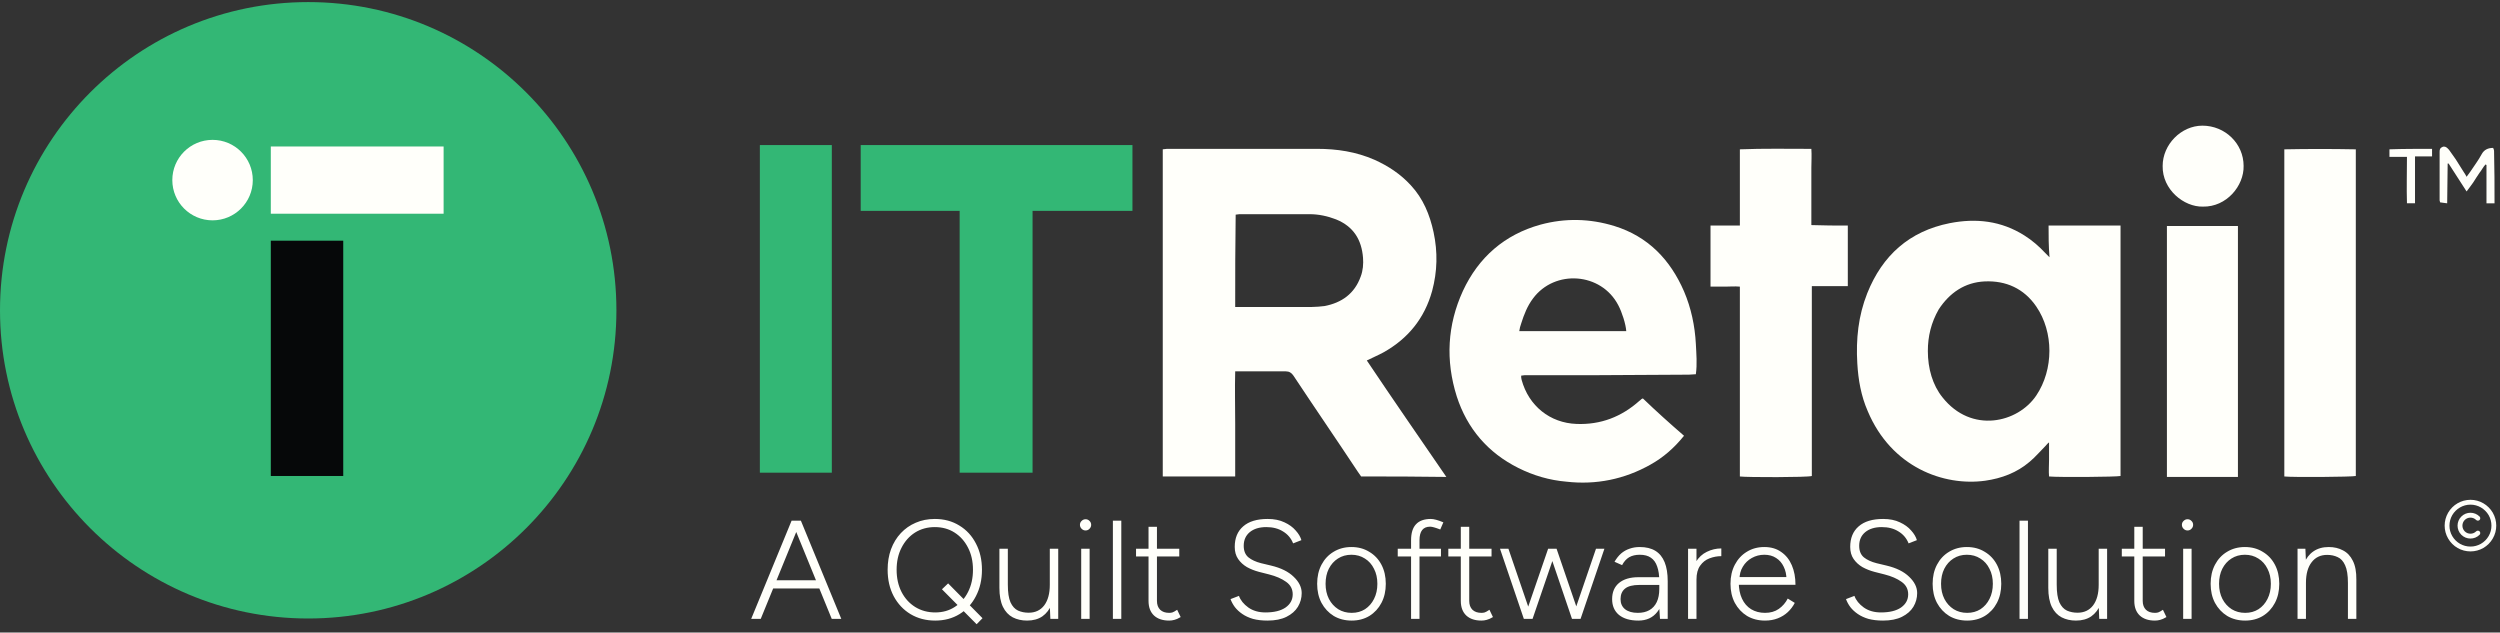 <svg width="913" height="231" viewBox="0 0 913 231" fill="none" xmlns="http://www.w3.org/2000/svg">
<rect x="0" y="0" width="913" height="231" fill="#333333" stroke="none"/>
<path d="M303.78 52.977H277.5V172.622H303.78V52.977Z" fill="#33B775"/>
<path d="M413.572 52.977H377.09H350.464H314.328V77.009H350.464V172.622H377.09V77.009H413.572V52.977Z" fill="#33B775"/>
<path d="M911.002 74.245C910.137 74.245 909.273 74.245 908.062 74.245C908.062 69.404 908.062 64.909 908.062 60.241C907.889 60.241 907.889 60.068 907.716 60.068C906.852 60.932 906.333 62.142 905.469 63.18C904.604 64.39 903.913 65.6 903.221 66.638C902.53 67.675 901.665 68.713 900.801 69.923C898.553 66.465 896.305 63.007 894.23 59.722C894.058 59.722 894.057 59.722 893.885 59.722C893.885 64.563 893.712 69.231 893.712 74.245C892.674 74.072 891.983 74.072 891.118 73.9C891.118 73.554 890.945 73.381 890.945 73.208C890.945 67.329 890.945 61.278 890.945 55.399C890.945 54.535 891.118 54.016 891.983 53.67C892.674 53.325 893.366 53.67 893.885 54.189C894.23 54.535 894.576 54.881 894.749 55.227C895.441 56.264 896.132 57.128 896.824 58.166C897.861 59.722 898.726 61.278 899.763 62.834C900.109 63.353 900.455 63.871 900.801 64.563C901.319 63.871 901.838 63.18 902.184 62.661C903.567 60.586 905.123 58.512 906.333 56.264C907.198 54.708 908.581 54.016 910.483 54.016C910.656 54.362 910.829 54.708 910.829 55.054C911.001 61.624 911.002 68.021 911.002 74.245Z" fill="#FFFFFA"/>
<path d="M497.085 174.005C496.739 173.486 496.22 172.795 495.875 172.276C488.094 160.519 480.141 148.935 472.36 137.178C471.669 136.14 470.804 135.621 469.594 135.621C464.234 135.621 458.874 135.621 453.515 135.621C452.823 135.621 452.131 135.621 451.094 135.621C450.921 142.019 451.094 148.416 451.094 154.813C451.094 161.21 451.094 167.608 451.094 174.005C442.276 174.005 433.458 174.005 424.641 174.005C424.641 134.238 424.641 94.299 424.641 54.532C425.159 54.532 425.678 54.359 426.197 54.359C444.524 54.359 462.678 54.359 481.005 54.359C488.267 54.359 495.183 55.397 501.926 58.336C506.94 60.584 511.435 63.523 515.239 67.672C519.735 72.514 522.155 78.392 523.538 84.789C525.094 92.051 524.921 99.14 523.02 106.229C520.253 116.257 514.202 123.691 505.211 128.706C503.309 129.743 501.234 130.607 499.16 131.645C508.669 145.822 518.351 159.827 528.207 174.178C517.487 174.005 507.286 174.005 497.085 174.005ZM451.094 112.107C451.613 112.107 452.131 112.107 452.65 112.107C461.468 112.107 470.286 112.107 479.104 112.107C480.66 112.107 482.216 111.934 483.772 111.762C489.996 110.551 494.664 107.266 496.912 101.042C497.776 98.794 497.949 96.374 497.776 94.126C497.258 87.556 494.319 82.715 487.921 80.121C484.809 78.911 481.524 78.219 478.239 78.219C469.767 78.219 461.122 78.219 452.65 78.219C452.131 78.219 451.786 78.392 451.267 78.392C451.094 89.631 451.094 100.696 451.094 112.107Z" fill="#FFFFFA"/>
<path d="M748.139 82.37C756.957 82.37 765.602 82.37 774.419 82.37C774.419 112.973 774.419 143.403 774.419 173.833C773.036 174.179 751.943 174.352 748.312 174.006C748.139 171.931 748.312 170.03 748.312 167.955C748.312 166.053 748.312 163.978 748.312 161.558C747.62 162.076 747.447 162.422 747.102 162.768C745.2 164.67 743.298 166.917 741.223 168.646C736.555 172.623 731.022 174.698 724.971 175.562C709.928 177.637 690.737 170.721 682.092 150.146C679.671 144.614 678.634 138.735 678.288 132.684C677.769 123.866 678.634 115.394 681.919 107.095C687.452 93.263 697.307 84.445 712.003 81.506C721.686 79.604 730.849 80.641 739.321 86.001C742.088 87.73 744.681 89.978 746.929 92.398C747.274 92.744 747.793 93.263 748.485 93.954C748.139 89.805 748.139 86.174 748.139 82.37ZM704.05 128.188C704.05 134.585 705.779 140.637 709.41 145.132C719.957 158.445 736.901 154.469 743.644 144.441C750.041 134.931 750.041 121.272 743.644 111.936C739.148 105.366 732.578 102.426 724.798 102.772C717.536 103.118 712.003 106.922 708.027 112.973C705.26 117.814 704.05 122.828 704.05 128.188Z" fill="#FFFFFA"/>
<path d="M615.005 159.143C611.374 163.638 607.397 167.096 602.729 169.69C593.219 175.049 582.845 177.124 572.126 175.914C565.901 175.395 560.023 173.666 554.49 170.9C543.425 165.367 535.817 156.549 532.013 144.792C527.864 131.652 528.556 118.685 534.261 106.236C539.967 93.96 549.476 85.661 562.616 82.03C571.607 79.61 580.598 79.783 589.589 82.549C601.864 86.353 609.991 94.825 615.005 106.409C617.598 112.46 618.981 119.031 619.327 125.601C619.5 129.231 619.846 132.862 619.327 136.666C617.771 136.839 616.215 136.839 614.659 136.839C604.458 136.839 594.257 137.012 584.056 137.012C575.238 137.012 566.593 137.012 557.775 137.012C557.084 137.012 556.392 137.012 555.528 137.185C555.528 137.704 555.528 138.222 555.7 138.741C558.294 148.25 566.074 154.475 575.757 154.82C584.574 155.166 592.182 152.227 598.752 146.348C599.098 146.176 599.271 145.83 599.617 145.657C599.617 145.657 599.79 145.657 599.962 145.484C604.804 150.152 609.818 154.648 615.005 159.143ZM593.911 120.932C593.738 118.339 592.355 114.016 590.972 111.423C584.747 99.493 567.803 98.283 559.85 109.002C557.775 111.769 556.565 114.881 555.528 118.166C555.182 119.031 555.009 119.895 554.836 120.932C567.976 120.932 580.771 120.932 593.911 120.932Z" fill="#FFFFFA"/>
<path d="M674.82 82.373C674.82 89.808 674.82 97.069 674.82 104.504C670.498 104.504 666.175 104.504 661.68 104.504C661.68 127.845 661.68 150.841 661.68 173.836C660.124 174.355 637.993 174.355 635.399 174.009C635.399 151.014 635.399 128.018 635.399 104.677C633.498 104.504 631.769 104.677 630.04 104.677C628.311 104.677 626.582 104.677 624.68 104.677C624.68 97.242 624.68 89.981 624.68 82.373C628.311 82.373 631.769 82.373 635.399 82.373C635.399 73.037 635.399 63.873 635.399 54.536C644.217 54.191 652.689 54.364 661.507 54.364C661.68 56.784 661.507 59.032 661.507 61.279C661.507 63.527 661.507 65.948 661.507 68.195C661.507 70.443 661.507 72.864 661.507 75.111C661.507 77.359 661.507 79.607 661.507 82.2C666.175 82.373 670.498 82.373 674.82 82.373Z" fill="#FFFFFA"/>
<path d="M834.234 54.536C842.879 54.363 851.524 54.363 860.342 54.536C860.342 94.475 860.342 134.242 860.342 173.836C858.959 174.181 837.347 174.354 834.234 174.008C834.234 134.242 834.234 94.475 834.234 54.536Z" fill="#FFFFFA"/>
<path d="M817.294 174.179C808.649 174.179 800.004 174.179 791.359 174.179C791.359 143.576 791.359 113.146 791.359 82.543C800.004 82.543 808.476 82.543 817.294 82.543C817.294 112.973 817.294 143.403 817.294 174.179Z" fill="#FFFFFA"/>
<path d="M804.496 75.456C797.58 75.629 789.627 69.232 789.8 60.587C789.8 52.806 796.543 45.891 804.323 45.891C812.622 45.891 819.365 52.461 819.365 60.587C819.538 67.849 813.141 75.629 804.496 75.456Z" fill="#FFFFFA"/>
<path d="M888.186 54.359C888.186 55.397 888.186 56.088 888.186 57.126C886.111 57.126 884.209 57.126 881.961 57.126C881.961 62.831 881.961 68.537 881.961 74.243C880.924 74.243 880.06 74.243 879.022 74.243C878.849 68.71 879.022 63.004 879.022 57.299C876.775 57.299 874.7 57.299 872.625 57.299C872.625 56.261 872.625 55.57 872.625 54.532C877.639 54.359 882.826 54.359 888.186 54.359Z" fill="#FFFFFA"/>
<path d="M112.557 225.875C174.72 225.875 225.113 175.482 225.113 113.318C225.113 51.155 174.72 0.762 112.557 0.762C50.393 0.762 0 51.155 0 113.318C0 175.482 50.393 225.875 112.557 225.875Z" fill="#33B775"/>
<path d="M125.352 87.898H98.898V173.829H125.352V87.898Z" fill="#060809"/>
<path d="M162.006 53.496H98.898V78.048H162.006V53.496Z" fill="#FFFFFA"/>
<path d="M77.626 80.471C85.743 80.471 92.322 73.891 92.322 65.775C92.322 57.658 85.743 51.078 77.626 51.078C69.51 51.078 62.93 57.658 62.93 65.775C62.93 73.891 69.51 80.471 77.626 80.471Z" fill="#FFFFFA"/>
<path d="M303.756 226.02L289.096 190.138H292.479L307.242 226.02H303.756ZM274.333 226.02L289.096 190.138H292.479L277.819 226.02H274.333ZM281.304 214.896V211.923H300.27V214.896H281.304ZM341.54 226.635C338.157 226.635 335.15 225.849 332.519 224.277C329.921 222.705 327.871 220.518 326.367 217.715C324.898 214.913 324.163 211.701 324.163 208.079C324.163 205.345 324.573 202.85 325.393 200.595C326.248 198.305 327.444 196.34 328.982 194.7C330.519 193.059 332.331 191.795 334.415 190.906C336.534 189.984 338.858 189.522 341.387 189.522C344.77 189.522 347.76 190.325 350.357 191.932C352.954 193.504 354.97 195.691 356.406 198.493C357.875 201.261 358.61 204.456 358.61 208.079C358.61 211.701 357.875 214.913 356.406 217.715C354.97 220.518 352.971 222.705 350.408 224.277C347.845 225.849 344.889 226.635 341.54 226.635ZM356.662 227.967L344.001 215.204L346.256 213.051L358.815 225.763L356.662 227.967ZM341.54 223.662C344.24 223.662 346.615 222.995 348.666 221.662C350.75 220.33 352.373 218.501 353.535 216.178C354.731 213.82 355.329 211.12 355.329 208.079C355.329 205.037 354.731 202.354 353.535 200.031C352.339 197.673 350.699 195.827 348.614 194.495C346.53 193.162 344.12 192.495 341.387 192.495C338.687 192.495 336.278 193.162 334.159 194.495C332.074 195.827 330.434 197.673 329.238 200.031C328.042 202.354 327.444 205.037 327.444 208.079C327.444 211.12 328.042 213.82 329.238 216.178C330.434 218.501 332.091 220.33 334.21 221.662C336.363 222.995 338.807 223.662 341.54 223.662ZM383.592 226.02L383.387 221.304V200.39H386.463V226.02H383.592ZM364.985 213.512V200.39H368.061V213.512H364.985ZM368.061 213.512C368.061 216.348 368.385 218.501 369.035 219.971C369.718 221.44 370.641 222.448 371.803 222.995C372.964 223.508 374.246 223.764 375.647 223.764C378.073 223.764 379.97 222.876 381.337 221.099C382.704 219.287 383.387 216.776 383.387 213.563H385.284C385.284 216.297 384.891 218.638 384.105 220.586C383.319 222.534 382.174 224.037 380.671 225.097C379.167 226.122 377.305 226.635 375.083 226.635C373.135 226.635 371.393 226.242 369.855 225.456C368.317 224.636 367.121 223.354 366.267 221.611C365.412 219.834 364.985 217.527 364.985 214.691V213.512H368.061ZM394.855 226.02V200.39H397.93V226.02H394.855ZM396.444 193.726C395.897 193.726 395.419 193.521 395.009 193.111C394.598 192.701 394.393 192.222 394.393 191.675C394.393 191.094 394.598 190.616 395.009 190.24C395.419 189.83 395.897 189.625 396.444 189.625C397.025 189.625 397.503 189.83 397.879 190.24C398.289 190.616 398.494 191.094 398.494 191.675C398.494 192.222 398.289 192.701 397.879 193.111C397.503 193.521 397.025 193.726 396.444 193.726ZM406.426 226.02V190.138H409.501V226.02H406.426ZM426.979 226.635C424.621 226.635 422.775 226.02 421.443 224.789C420.11 223.525 419.444 221.748 419.444 219.458V192.393H422.519V219.458C422.519 220.825 422.912 221.902 423.698 222.688C424.484 223.439 425.578 223.815 426.979 223.815C427.389 223.815 427.782 223.764 428.158 223.662C428.568 223.525 429.149 223.2 429.901 222.688L431.182 225.353C430.259 225.9 429.491 226.242 428.875 226.378C428.26 226.549 427.628 226.635 426.979 226.635ZM414.881 203.209V200.39H430.669V203.209H414.881ZM462.92 226.635C460.904 226.635 459.127 226.43 457.589 226.02C456.086 225.575 454.787 224.977 453.694 224.225C452.6 223.474 451.695 222.636 450.977 221.714C450.293 220.791 449.764 219.817 449.388 218.792L452.463 217.613C453.044 219.219 454.189 220.637 455.898 221.867C457.606 223.064 459.691 223.662 462.152 223.662C465.295 223.662 467.739 223.064 469.482 221.867C471.225 220.637 472.096 219.031 472.096 217.049C472.096 215.135 471.293 213.615 469.687 212.487C468.081 211.325 465.996 210.419 463.433 209.77L459.794 208.847C458.222 208.437 456.752 207.856 455.385 207.105C454.052 206.319 452.976 205.328 452.156 204.132C451.336 202.935 450.926 201.466 450.926 199.723C450.926 196.511 451.951 194.016 454.001 192.239C456.052 190.428 459.042 189.522 462.972 189.522C465.33 189.522 467.363 189.932 469.072 190.753C470.78 191.539 472.147 192.53 473.172 193.726C474.232 194.888 474.932 196.067 475.274 197.263L472.25 198.442C471.498 196.562 470.268 195.11 468.559 194.085C466.885 193.025 464.851 192.495 462.459 192.495C459.93 192.495 457.914 193.111 456.41 194.341C454.941 195.571 454.206 197.228 454.206 199.313C454.206 201.193 454.787 202.611 455.949 203.568C457.111 204.49 458.632 205.191 460.511 205.669L464.151 206.541C467.773 207.395 470.541 208.762 472.455 210.642C474.403 212.487 475.377 214.469 475.377 216.588C475.377 218.399 474.915 220.073 473.993 221.611C473.07 223.115 471.686 224.328 469.841 225.251C467.995 226.173 465.688 226.635 462.92 226.635ZM493.635 226.635C491.174 226.635 488.987 226.071 487.074 224.943C485.194 223.781 483.707 222.192 482.614 220.176C481.555 218.16 481.025 215.836 481.025 213.205C481.025 210.573 481.555 208.249 482.614 206.233C483.673 204.217 485.143 202.645 487.022 201.517C488.936 200.355 491.106 199.774 493.532 199.774C495.993 199.774 498.163 200.355 500.042 201.517C501.956 202.645 503.443 204.217 504.502 206.233C505.561 208.249 506.091 210.573 506.091 213.205C506.091 215.836 505.561 218.16 504.502 220.176C503.443 222.192 501.973 223.781 500.094 224.943C498.214 226.071 496.061 226.635 493.635 226.635ZM493.635 223.815C495.48 223.815 497.103 223.371 498.504 222.483C499.906 221.56 500.999 220.313 501.785 218.741C502.605 217.134 503.015 215.289 503.015 213.205C503.015 211.12 502.605 209.292 501.785 207.72C500.999 206.114 499.889 204.866 498.453 203.978C497.018 203.055 495.378 202.594 493.532 202.594C491.687 202.594 490.047 203.055 488.611 203.978C487.21 204.866 486.1 206.114 485.279 207.72C484.493 209.292 484.1 211.12 484.1 213.205C484.1 215.289 484.511 217.134 485.331 218.741C486.151 220.313 487.279 221.56 488.714 222.483C490.149 223.371 491.789 223.815 493.635 223.815ZM515.323 226.02V197.314C515.323 194.683 515.921 192.735 517.117 191.47C518.313 190.172 520.124 189.522 522.551 189.522C523.097 189.522 523.747 189.625 524.499 189.83C525.25 190.035 526.122 190.343 527.113 190.753L525.985 193.367C525.097 193.025 524.345 192.769 523.73 192.598C523.149 192.427 522.67 192.342 522.294 192.342C520.996 192.342 520.022 192.752 519.373 193.572C518.723 194.392 518.399 195.639 518.399 197.314V226.02H515.323ZM510.453 203.209V200.39H526.241V203.209H510.453ZM541.022 226.635C538.664 226.635 536.819 226.02 535.486 224.789C534.153 223.525 533.487 221.748 533.487 219.458V192.393H536.563V219.458C536.563 220.825 536.956 221.902 537.742 222.688C538.528 223.439 539.621 223.815 541.022 223.815C541.432 223.815 541.825 223.764 542.201 223.662C542.611 223.525 543.192 223.2 543.944 222.688L545.226 225.353C544.303 225.9 543.534 226.242 542.919 226.378C542.304 226.549 541.672 226.635 541.022 226.635ZM528.925 203.209V200.39H544.713V203.209H528.925ZM574.093 226.02L582.859 200.39H585.934L577.22 226.02H574.093ZM556.562 226.02L565.379 200.39H568.455L559.689 226.02H556.562ZM556.511 226.02L547.797 200.39H550.873L559.638 226.02H556.511ZM574.093 226.02L565.379 200.39H568.455L577.22 226.02H574.093ZM606.229 226.02L605.972 222.175V212.282C605.972 210.095 605.716 208.301 605.203 206.9C604.725 205.464 603.956 204.388 602.897 203.67C601.871 202.953 600.522 202.594 598.847 202.594C597.309 202.594 596.011 202.901 594.951 203.516C593.926 204.132 593.072 205.088 592.388 206.387L589.62 205.157C590.338 203.926 591.141 202.918 592.03 202.132C592.952 201.346 593.977 200.765 595.105 200.39C596.233 199.979 597.48 199.774 598.847 199.774C601.137 199.774 603.033 200.236 604.537 201.158C606.041 202.081 607.168 203.465 607.92 205.31C608.672 207.156 609.048 209.48 609.048 212.282V226.02H606.229ZM598.335 226.635C595.327 226.635 592.969 225.951 591.261 224.584C589.586 223.183 588.749 221.252 588.749 218.792C588.749 216.263 589.586 214.298 591.261 212.897C592.969 211.496 595.327 210.795 598.335 210.795H606.024V213.615H598.745C596.284 213.615 594.507 214.076 593.414 214.999C592.354 215.887 591.825 217.152 591.825 218.792C591.825 220.364 592.371 221.594 593.465 222.483C594.593 223.371 596.147 223.815 598.13 223.815C599.77 223.815 601.171 223.491 602.333 222.841C603.529 222.158 604.434 221.167 605.05 219.868C605.665 218.57 605.972 216.964 605.972 215.05H607.766C607.766 218.536 606.929 221.338 605.255 223.457C603.614 225.575 601.308 226.635 598.335 226.635ZM617.761 211.974C617.761 209.206 618.273 206.968 619.299 205.259C620.358 203.551 621.708 202.303 623.348 201.517C625.023 200.697 626.783 200.287 628.628 200.287V203.106C627.124 203.106 625.672 203.38 624.271 203.926C622.904 204.439 621.776 205.328 620.888 206.592C619.999 207.822 619.555 209.514 619.555 211.667L617.761 211.974ZM616.479 226.02V200.39H619.555V226.02H616.479ZM644.583 226.635C642.123 226.635 639.936 226.071 638.022 224.943C636.143 223.781 634.656 222.192 633.563 220.176C632.503 218.16 631.974 215.836 631.974 213.205C631.974 210.573 632.503 208.249 633.563 206.233C634.622 204.217 636.074 202.645 637.92 201.517C639.799 200.355 641.935 199.774 644.327 199.774C646.753 199.774 648.804 200.372 650.478 201.569C652.187 202.73 653.486 204.354 654.374 206.438C655.263 208.489 655.707 210.864 655.707 213.563H633.819L634.998 212.589C634.998 214.947 635.391 216.964 636.177 218.638C636.963 220.313 638.073 221.594 639.509 222.483C640.978 223.371 642.67 223.815 644.583 223.815C646.566 223.815 648.24 223.337 649.607 222.38C651.008 221.389 652.102 220.125 652.888 218.587L655.451 220.176C654.801 221.44 653.947 222.568 652.888 223.559C651.862 224.516 650.649 225.268 649.248 225.814C647.847 226.361 646.292 226.635 644.583 226.635ZM635.254 211.667L633.973 210.744H653.708L652.426 211.718C652.426 209.907 652.085 208.318 651.401 206.951C650.752 205.584 649.829 204.525 648.633 203.773C647.437 202.987 646.002 202.594 644.327 202.594C642.687 202.594 641.166 202.987 639.765 203.773C638.398 204.525 637.305 205.584 636.484 206.951C635.664 208.284 635.254 209.856 635.254 211.667ZM687.692 226.635C685.675 226.635 683.898 226.43 682.36 226.02C680.857 225.575 679.558 224.977 678.465 224.225C677.371 223.474 676.466 222.636 675.748 221.714C675.064 220.791 674.535 219.817 674.159 218.792L677.234 217.613C677.815 219.219 678.96 220.637 680.669 221.867C682.378 223.064 684.462 223.662 686.923 223.662C690.067 223.662 692.51 223.064 694.253 221.867C695.996 220.637 696.867 219.031 696.867 217.049C696.867 215.135 696.064 213.615 694.458 212.487C692.852 211.325 690.767 210.419 688.204 209.77L684.565 208.847C682.993 208.437 681.523 207.856 680.156 207.105C678.824 206.319 677.747 205.328 676.927 204.132C676.107 202.935 675.697 201.466 675.697 199.723C675.697 196.511 676.722 194.016 678.772 192.239C680.823 190.428 683.813 189.522 687.743 189.522C690.101 189.522 692.134 189.932 693.843 190.753C695.551 191.539 696.918 192.53 697.944 193.726C699.003 194.888 699.703 196.067 700.045 197.263L697.021 198.442C696.269 196.562 695.039 195.11 693.33 194.085C691.656 193.025 689.622 192.495 687.23 192.495C684.701 192.495 682.685 193.111 681.182 194.341C679.712 195.571 678.977 197.228 678.977 199.313C678.977 201.193 679.558 202.611 680.72 203.568C681.882 204.49 683.403 205.191 685.282 205.669L688.922 206.541C692.544 207.395 695.312 208.762 697.226 210.642C699.174 212.487 700.148 214.469 700.148 216.588C700.148 218.399 699.686 220.073 698.764 221.611C697.841 223.115 696.457 224.328 694.612 225.251C692.766 226.173 690.46 226.635 687.692 226.635ZM718.406 226.635C715.945 226.635 713.758 226.071 711.845 224.943C709.965 223.781 708.479 222.192 707.385 220.176C706.326 218.16 705.796 215.836 705.796 213.205C705.796 210.573 706.326 208.249 707.385 206.233C708.444 204.217 709.914 202.645 711.793 201.517C713.707 200.355 715.877 199.774 718.303 199.774C720.764 199.774 722.934 200.355 724.813 201.517C726.727 202.645 728.214 204.217 729.273 206.233C730.332 208.249 730.862 210.573 730.862 213.205C730.862 215.836 730.332 218.16 729.273 220.176C728.214 222.192 726.744 223.781 724.865 224.943C722.985 226.071 720.832 226.635 718.406 226.635ZM718.406 223.815C720.251 223.815 721.874 223.371 723.276 222.483C724.677 221.56 725.77 220.313 726.556 218.741C727.376 217.134 727.786 215.289 727.786 213.205C727.786 211.12 727.376 209.292 726.556 207.72C725.77 206.114 724.66 204.866 723.224 203.978C721.789 203.055 720.149 202.594 718.303 202.594C716.458 202.594 714.818 203.055 713.382 203.978C711.981 204.866 710.871 206.114 710.051 207.72C709.265 209.292 708.872 211.12 708.872 213.205C708.872 215.289 709.282 217.134 710.102 218.741C710.922 220.313 712.05 221.56 713.485 222.483C714.92 223.371 716.561 223.815 718.406 223.815ZM737.531 226.02V190.138H740.607V226.02H737.531ZM766.645 226.02L766.44 221.304V200.39H769.515V226.02H766.645ZM748.037 213.512V200.39H751.113V213.512H748.037ZM751.113 213.512C751.113 216.348 751.438 218.501 752.087 219.971C752.77 221.44 753.693 222.448 754.855 222.995C756.017 223.508 757.298 223.764 758.699 223.764C761.126 223.764 763.022 222.876 764.389 221.099C765.756 219.287 766.44 216.776 766.44 213.563H768.336C768.336 216.297 767.943 218.638 767.157 220.586C766.371 222.534 765.227 224.037 763.723 225.097C762.219 226.122 760.357 226.635 758.136 226.635C756.188 226.635 754.445 226.242 752.907 225.456C751.369 224.636 750.173 223.354 749.319 221.611C748.465 219.834 748.037 217.527 748.037 214.691V213.512H751.113ZM786.98 226.635C784.622 226.635 782.777 226.02 781.444 224.789C780.111 223.525 779.445 221.748 779.445 219.458V192.393H782.521V219.458C782.521 220.825 782.914 221.902 783.7 222.688C784.486 223.439 785.579 223.815 786.98 223.815C787.39 223.815 787.783 223.764 788.159 223.662C788.569 223.525 789.15 223.2 789.902 222.688L791.183 225.353C790.261 225.9 789.492 226.242 788.877 226.378C788.262 226.549 787.629 226.635 786.98 226.635ZM774.883 203.209V200.39H790.671V203.209H774.883ZM797.292 226.02V200.39H800.367V226.02H797.292ZM798.881 193.726C798.334 193.726 797.856 193.521 797.446 193.111C797.036 192.701 796.831 192.222 796.831 191.675C796.831 191.094 797.036 190.616 797.446 190.24C797.856 189.83 798.334 189.625 798.881 189.625C799.462 189.625 799.94 189.83 800.316 190.24C800.726 190.616 800.931 191.094 800.931 191.675C800.931 192.222 800.726 192.701 800.316 193.111C799.94 193.521 799.462 193.726 798.881 193.726ZM819.935 226.635C817.474 226.635 815.287 226.071 813.373 224.943C811.494 223.781 810.007 222.192 808.914 220.176C807.854 218.16 807.325 215.836 807.325 213.205C807.325 210.573 807.854 208.249 808.914 206.233C809.973 204.217 811.443 202.645 813.322 201.517C815.236 200.355 817.406 199.774 819.832 199.774C822.293 199.774 824.463 200.355 826.342 201.517C828.256 202.645 829.742 204.217 830.802 206.233C831.861 208.249 832.391 210.573 832.391 213.205C832.391 215.836 831.861 218.16 830.802 220.176C829.742 222.192 828.273 223.781 826.393 224.943C824.514 226.071 822.361 226.635 819.935 226.635ZM819.935 223.815C821.78 223.815 823.403 223.371 824.804 222.483C826.206 221.56 827.299 220.313 828.085 218.741C828.905 217.134 829.315 215.289 829.315 213.205C829.315 211.12 828.905 209.292 828.085 207.72C827.299 206.114 826.188 204.866 824.753 203.978C823.318 203.055 821.678 202.594 819.832 202.594C817.987 202.594 816.347 203.055 814.911 203.978C813.51 204.866 812.4 206.114 811.579 207.72C810.793 209.292 810.4 211.12 810.4 213.205C810.4 215.289 810.81 217.134 811.631 218.741C812.451 220.313 813.578 221.56 815.014 222.483C816.449 223.371 818.089 223.815 819.935 223.815ZM839.06 226.02V200.39H841.93L842.135 205.105V226.02H839.06ZM857.462 226.02V212.897H860.538V226.02H857.462ZM857.462 212.897C857.462 210.061 857.121 207.908 856.437 206.438C855.788 204.969 854.882 203.978 853.72 203.465C852.593 202.918 851.311 202.645 849.876 202.645C847.449 202.645 845.553 203.551 844.186 205.362C842.819 207.139 842.135 209.633 842.135 212.846H840.239C840.239 210.112 840.632 207.771 841.418 205.823C842.204 203.875 843.349 202.389 844.852 201.363C846.39 200.304 848.253 199.774 850.44 199.774C852.422 199.774 854.165 200.184 855.668 201.005C857.206 201.791 858.402 203.055 859.256 204.798C860.145 206.541 860.572 208.847 860.538 211.718V212.897H857.462Z" fill="#FFFFFA"/>
<path d="M902.228 184.296C899.467 184.296 896.964 185.768 895.565 188.124C894.203 190.517 894.203 193.425 895.565 195.78C896.964 198.173 899.467 199.608 902.228 199.608C904.952 199.608 907.455 198.173 908.853 195.78C910.215 193.425 910.215 190.517 908.853 188.124C907.455 185.768 904.952 184.296 902.228 184.296ZM902.228 201.375C898.841 201.375 895.749 199.608 894.056 196.664C892.363 193.756 892.363 190.185 894.056 187.241C895.749 184.333 898.841 182.529 902.228 182.529C905.577 182.529 908.669 184.333 910.363 187.241C912.056 190.185 912.056 193.756 910.363 196.664C908.669 199.608 905.577 201.375 902.228 201.375ZM900.13 194.05C901.271 195.191 903.148 195.191 904.289 194.05C904.62 193.719 905.209 193.719 905.541 194.05C905.872 194.382 905.872 194.971 905.541 195.302C903.7 197.142 900.719 197.142 898.878 195.302C897.038 193.461 897.038 190.48 898.878 188.639C900.719 186.799 903.7 186.799 905.541 188.639C905.872 188.971 905.872 189.56 905.541 189.891C905.209 190.222 904.62 190.222 904.289 189.891C903.148 188.75 901.271 188.75 900.13 189.891C898.989 191.032 898.989 192.909 900.13 194.05Z" fill="#FFFFFA"/>
</svg>
